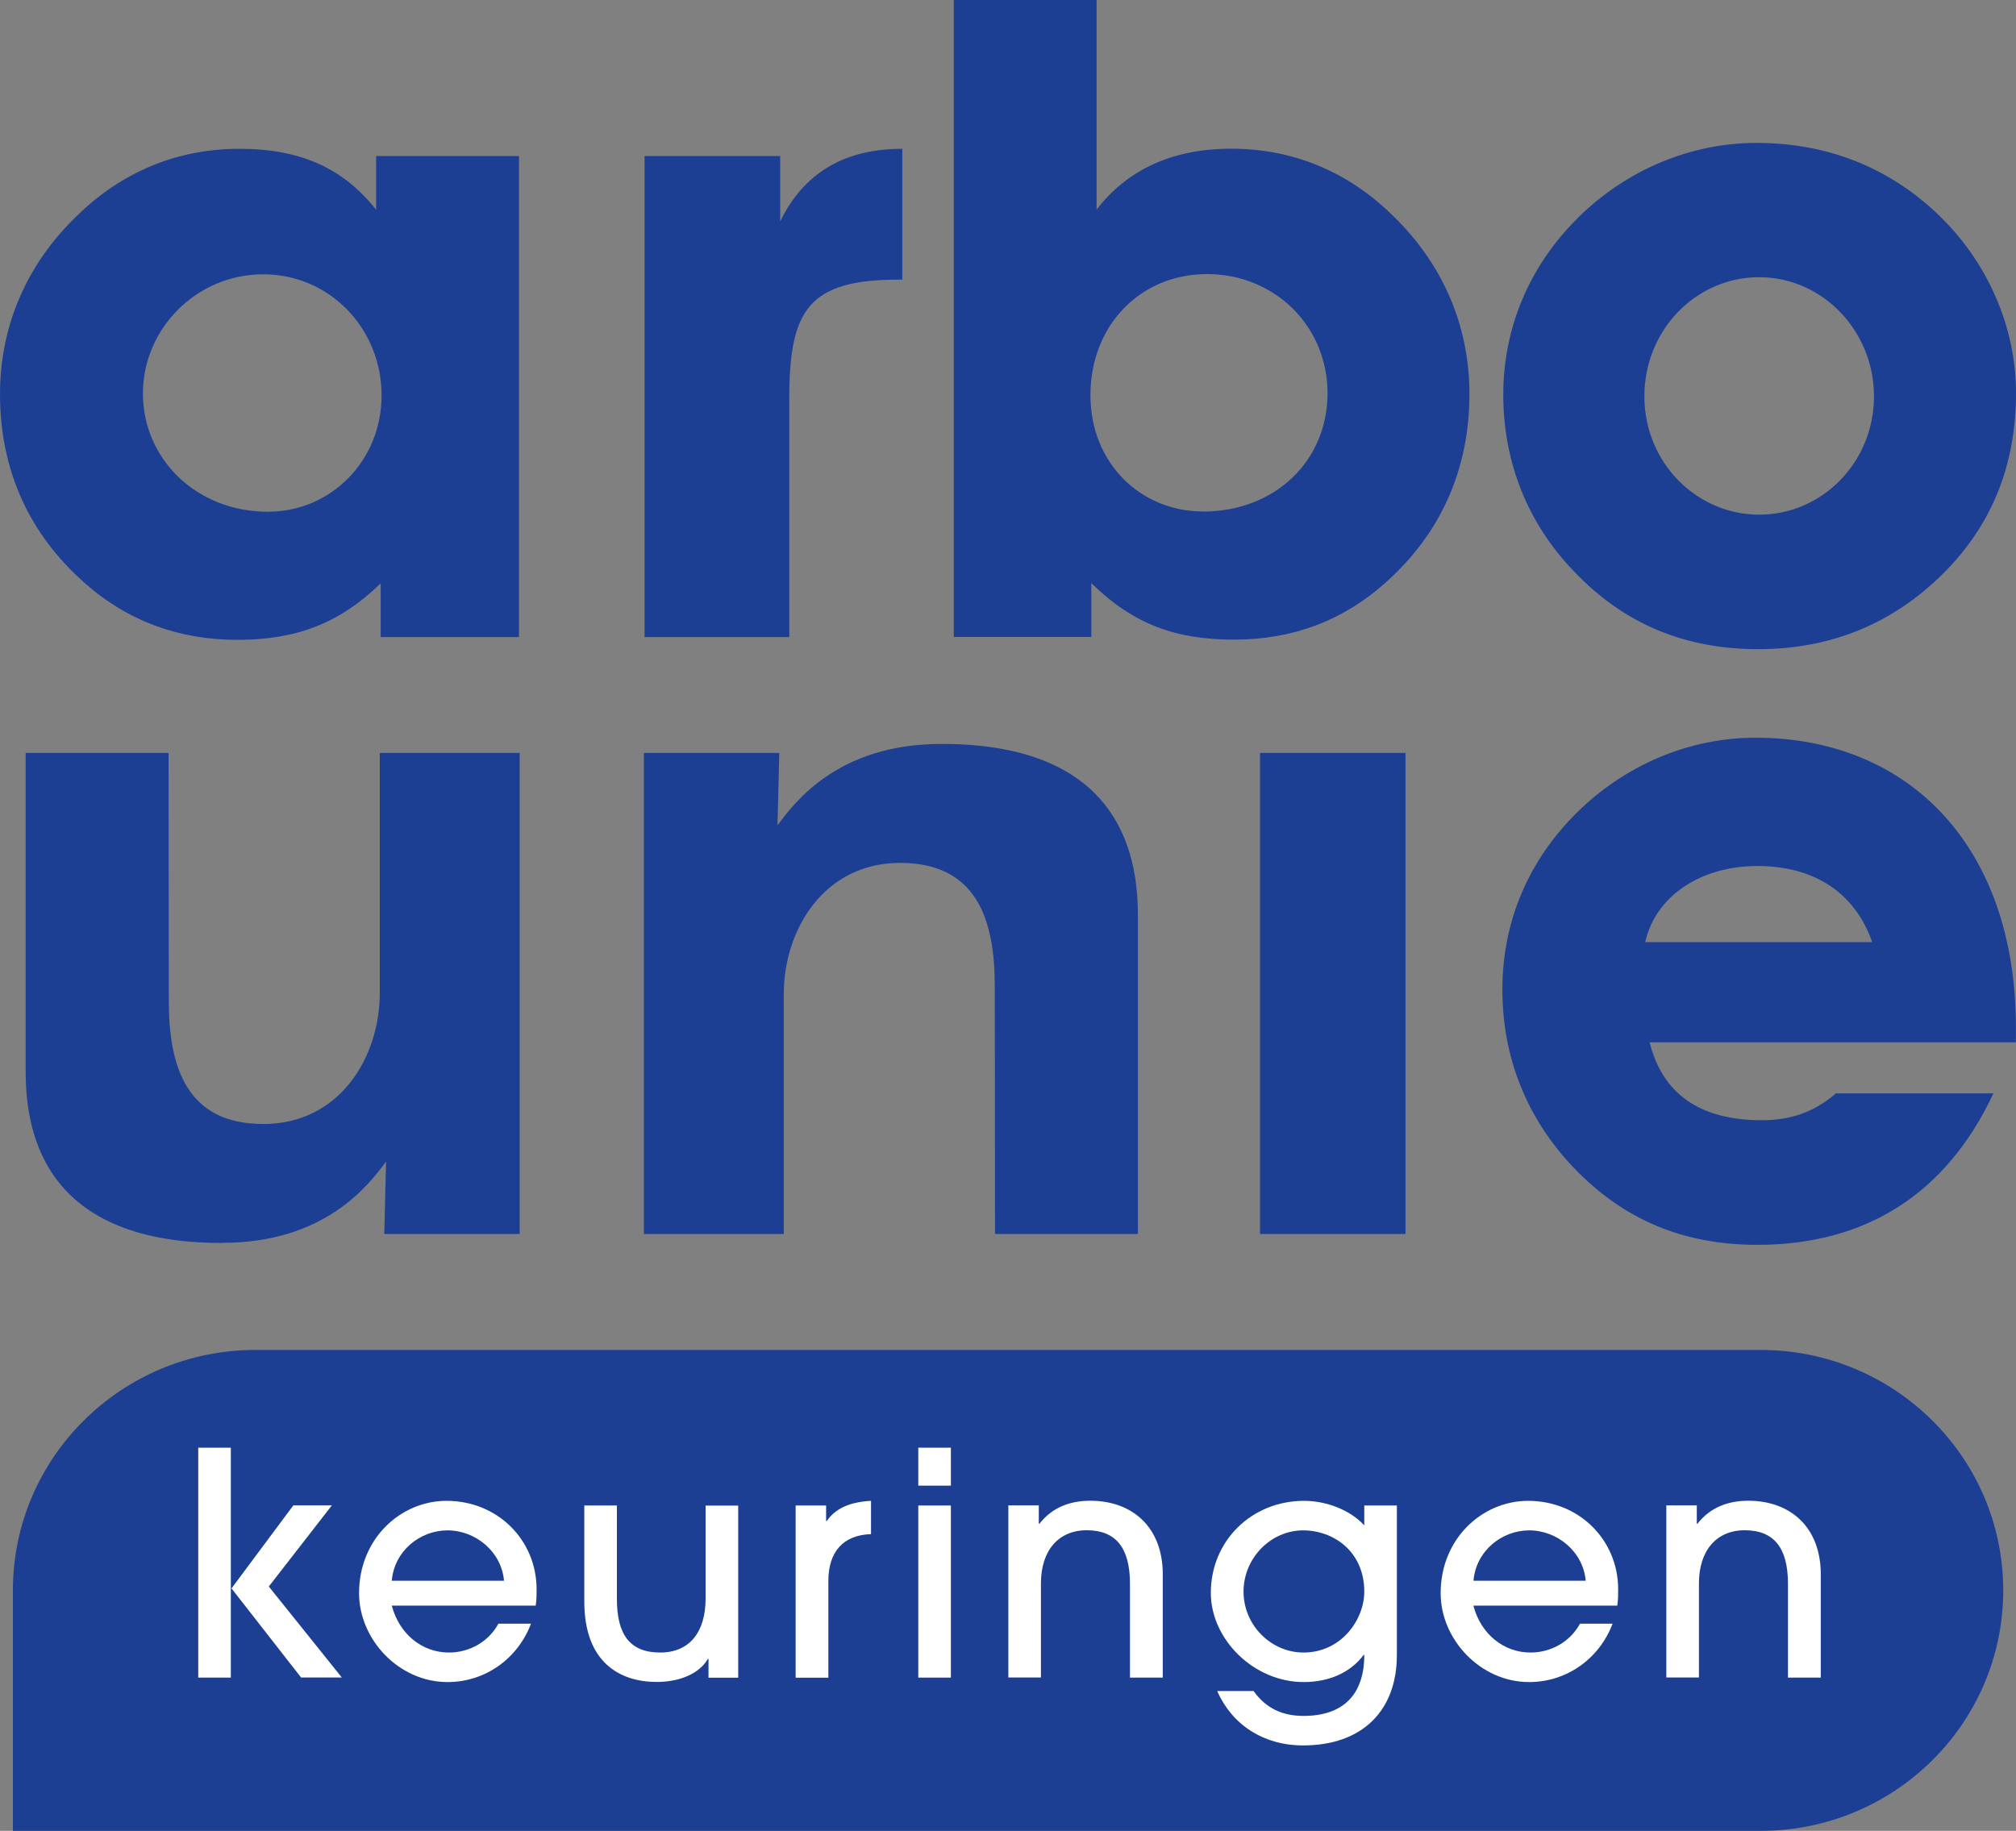 <?xml version="1.0" encoding="utf-8"?>
<svg xmlns="http://www.w3.org/2000/svg" fill="none" height="109" viewBox="0 0 120 109" width="120">
<rect x="0" y="0" width="120" height="109" fill="#808080" stroke="none"/>
<path d="M111.44 56.089C110.42 53.156 107.993 51.557 104.607 51.557C101.22 51.557 98.527 53.367 97.933 56.089H111.44ZM118.653 65.1C115.853 71.072 111.067 74.111 104.607 74.111C100.193 74.111 96.64 72.618 93.68 69.526C90.88 66.593 89.427 62.966 89.427 58.91C89.427 54.853 90.987 51.233 93.84 48.399C96.747 45.519 100.567 43.92 104.493 43.92C113.7 43.92 119.993 50.48 119.993 61.149V62.054H98.193C98.947 65.094 101.153 66.692 104.867 66.692C106.587 66.692 107.987 66.21 109.28 65.094H118.647L118.653 65.1ZM104.713 30.641C108.48 30.641 111.547 27.496 111.547 23.598C111.547 19.701 108.48 16.503 104.713 16.503C100.947 16.503 97.88 19.648 97.88 23.598C97.88 27.549 101 30.641 104.713 30.641ZM93.9 12.988C96.807 10.108 100.627 8.509 104.553 8.509C108.747 8.509 112.36 9.949 115.26 12.671C118.327 15.552 120 19.496 120 23.393C120 27.714 118.547 31.288 115.64 34.169C112.68 37.102 109.02 38.648 104.66 38.648C100.3 38.648 96.693 37.155 93.733 34.063C90.933 31.183 89.48 27.503 89.48 23.506C89.48 19.509 91.04 15.829 93.893 13.002M71.587 30.456C75.92 30.456 79.02 27.417 79.02 23.413C79.02 19.41 75.867 16.318 71.853 16.318C67.84 16.318 64.907 19.41 64.907 23.519C64.907 27.628 67.953 30.449 71.587 30.449M64.953 37.921H56.773V0H65.273V12.48C67.04 10.187 69.66 8.853 73.293 8.853C76.927 8.853 80.193 10.187 82.867 12.797C85.86 15.677 87.467 19.357 87.467 23.466C87.467 27.945 85.753 31.784 82.44 34.717C79.927 36.956 76.933 38.08 73.46 38.08C69.987 38.08 67.473 37.175 64.96 34.717V37.921H64.953ZM46.44 9.289V13.18C47.84 10.3 50.26 8.859 53.707 8.859V16.648H53.493C48.113 16.648 46.98 18.459 46.98 23.744V37.928H38.367V9.289H46.44ZM15.987 30.462C19.647 30.462 22.713 27.476 22.713 23.532C22.713 19.588 19.647 16.331 15.667 16.331C11.687 16.331 8.507 19.581 8.507 23.427C8.507 27.271 11.627 30.469 15.987 30.469M22.66 34.73C20.133 37.181 17.547 38.093 14.107 38.093C10.667 38.093 7.593 36.97 5.067 34.73C1.72 31.797 0 27.959 0 23.473C0 19.363 1.613 15.684 4.627 12.803C7.32 10.187 10.6 8.859 14.26 8.859C17.92 8.859 20.447 10.035 22.387 12.486V9.289H30.893V37.928H22.66V34.724V34.73ZM56.027 44.29C49.933 44.29 47.333 47.705 46.28 49.139L46.387 44.825H38.327V73.464H46.653V59.194C46.647 55.355 49.047 51.372 53.58 51.372C58.113 51.372 59.213 54.708 59.213 58.705L59.227 73.464H67.733V54.583C67.733 51.438 67.073 44.29 56.08 44.29H56.027ZM13.233 73.992C19.327 73.992 21.927 70.577 22.98 69.15L22.873 73.464H30.933V44.825H22.607V59.101C22.613 62.94 20.213 66.917 15.68 66.917C11.147 66.917 10.047 63.587 10.047 59.584L10.033 44.825H1.527V63.706C1.527 66.851 2.187 73.999 13.18 73.999H13.233V73.992ZM75 44.825H83.66V73.464H75V44.825Z" fill="#1C3F94"/>
<path d="M104.793 109H0.767V94.684C0.767 86.776 7.233 80.368 15.213 80.368H104.793C112.773 80.368 119.24 86.776 119.24 94.684C119.24 102.592 112.773 109 104.793 109Z" fill="#1C3F94"/>
<path d="M11.8 99.876V86.188H13.74V99.876H11.8ZM17.927 99.876L13.78 94.565L17.46 89.623H19.753L16 94.453L20.347 99.87H17.92L17.927 99.876Z" fill="white"/>
<path d="M23.32 95.589C23.767 97.293 25.133 98.383 26.72 98.383C27.933 98.383 29.073 97.756 29.667 96.666H31.607C30.807 98.773 28.86 100.141 26.64 100.141C23.727 100.141 21.373 97.591 21.373 94.849C21.373 91.612 23.84 89.352 26.58 89.352C29.62 89.352 31.94 91.684 31.94 94.624C31.94 94.942 31.94 95.232 31.887 95.589H23.32ZM30 94.109C29.853 92.372 28.3 91.11 26.64 91.11C24.98 91.11 23.467 92.352 23.32 94.109H30Z" fill="white"/>
<path d="M42.173 99.876V98.767H42.133C41.627 99.639 40.453 100.134 39.093 100.134C36.873 100.134 34.78 98.952 34.78 95.344V89.63H36.72V95.199C36.72 97.346 37.52 98.383 39.293 98.383C41.067 98.383 42 97.141 42 95.166V89.636H43.94V99.883H42.167L42.173 99.876Z" fill="white"/>
<path d="M47.36 99.876V89.63H49.173V90.555H49.213C49.68 89.868 50.48 89.425 51.847 89.352V91.334C50.167 91.387 49.307 92.405 49.307 94.129V99.883H47.367L47.36 99.876Z" fill="white"/>
<path d="M54.66 88.447V86.188H56.6V88.447H54.66ZM54.66 99.876V89.63H56.6V99.876H54.66Z" fill="white"/>
<path d="M67.26 99.876V94.287C67.26 92.121 66.4 91.103 64.687 91.103C62.973 91.103 61.96 92.345 61.96 94.268V99.87H60.02V89.623H61.833V90.713H61.873C62.64 89.736 63.7 89.346 64.9 89.346C67.38 89.346 69.213 90.898 69.213 93.733V99.876H67.273H67.26Z" fill="white"/>
<path d="M81.167 98.529C80.367 99.599 79.073 100.141 77.6 100.141C74.633 100.141 72.073 97.604 72.073 94.829C72.073 91.737 74.5 89.352 77.62 89.352C78.967 89.352 80.38 89.907 81.207 90.812V89.63H83.147V98.529C83.147 101.858 81.073 103.913 77.567 103.913C75.193 103.913 73.327 102.671 72.453 100.676H74.62C75.347 101.693 76.32 102.156 77.587 102.156C79.96 102.156 81.207 100.881 81.207 98.529H81.167ZM81.207 94.757C81.207 92.352 79.36 91.11 77.567 91.11C75.647 91.11 74.02 92.755 74.02 94.757C74.02 96.758 75.66 98.383 77.587 98.383C79.847 98.383 81.207 96.421 81.207 94.757Z" fill="white"/>
<path d="M87.7 95.589C88.147 97.293 89.513 98.383 91.1 98.383C92.313 98.383 93.453 97.756 94.047 96.666H95.987C95.187 98.773 93.24 100.141 91.02 100.141C88.107 100.141 85.753 97.591 85.753 94.849C85.753 91.612 88.22 89.352 90.96 89.352C94 89.352 96.32 91.684 96.32 94.624C96.32 94.942 96.32 95.232 96.267 95.589H87.7ZM94.387 94.109C94.24 92.372 92.687 91.11 91.027 91.11C89.367 91.11 87.853 92.352 87.707 94.109H94.387Z" fill="white"/>
<path d="M106.427 99.876V94.287C106.427 92.121 105.567 91.103 103.853 91.103C102.14 91.103 101.127 92.345 101.127 94.268V99.87H99.187V89.623H101V90.713H101.04C101.807 89.736 102.867 89.346 104.067 89.346C106.547 89.346 108.38 90.898 108.38 93.733V99.876H106.44H106.427Z" fill="white"/>
</svg>